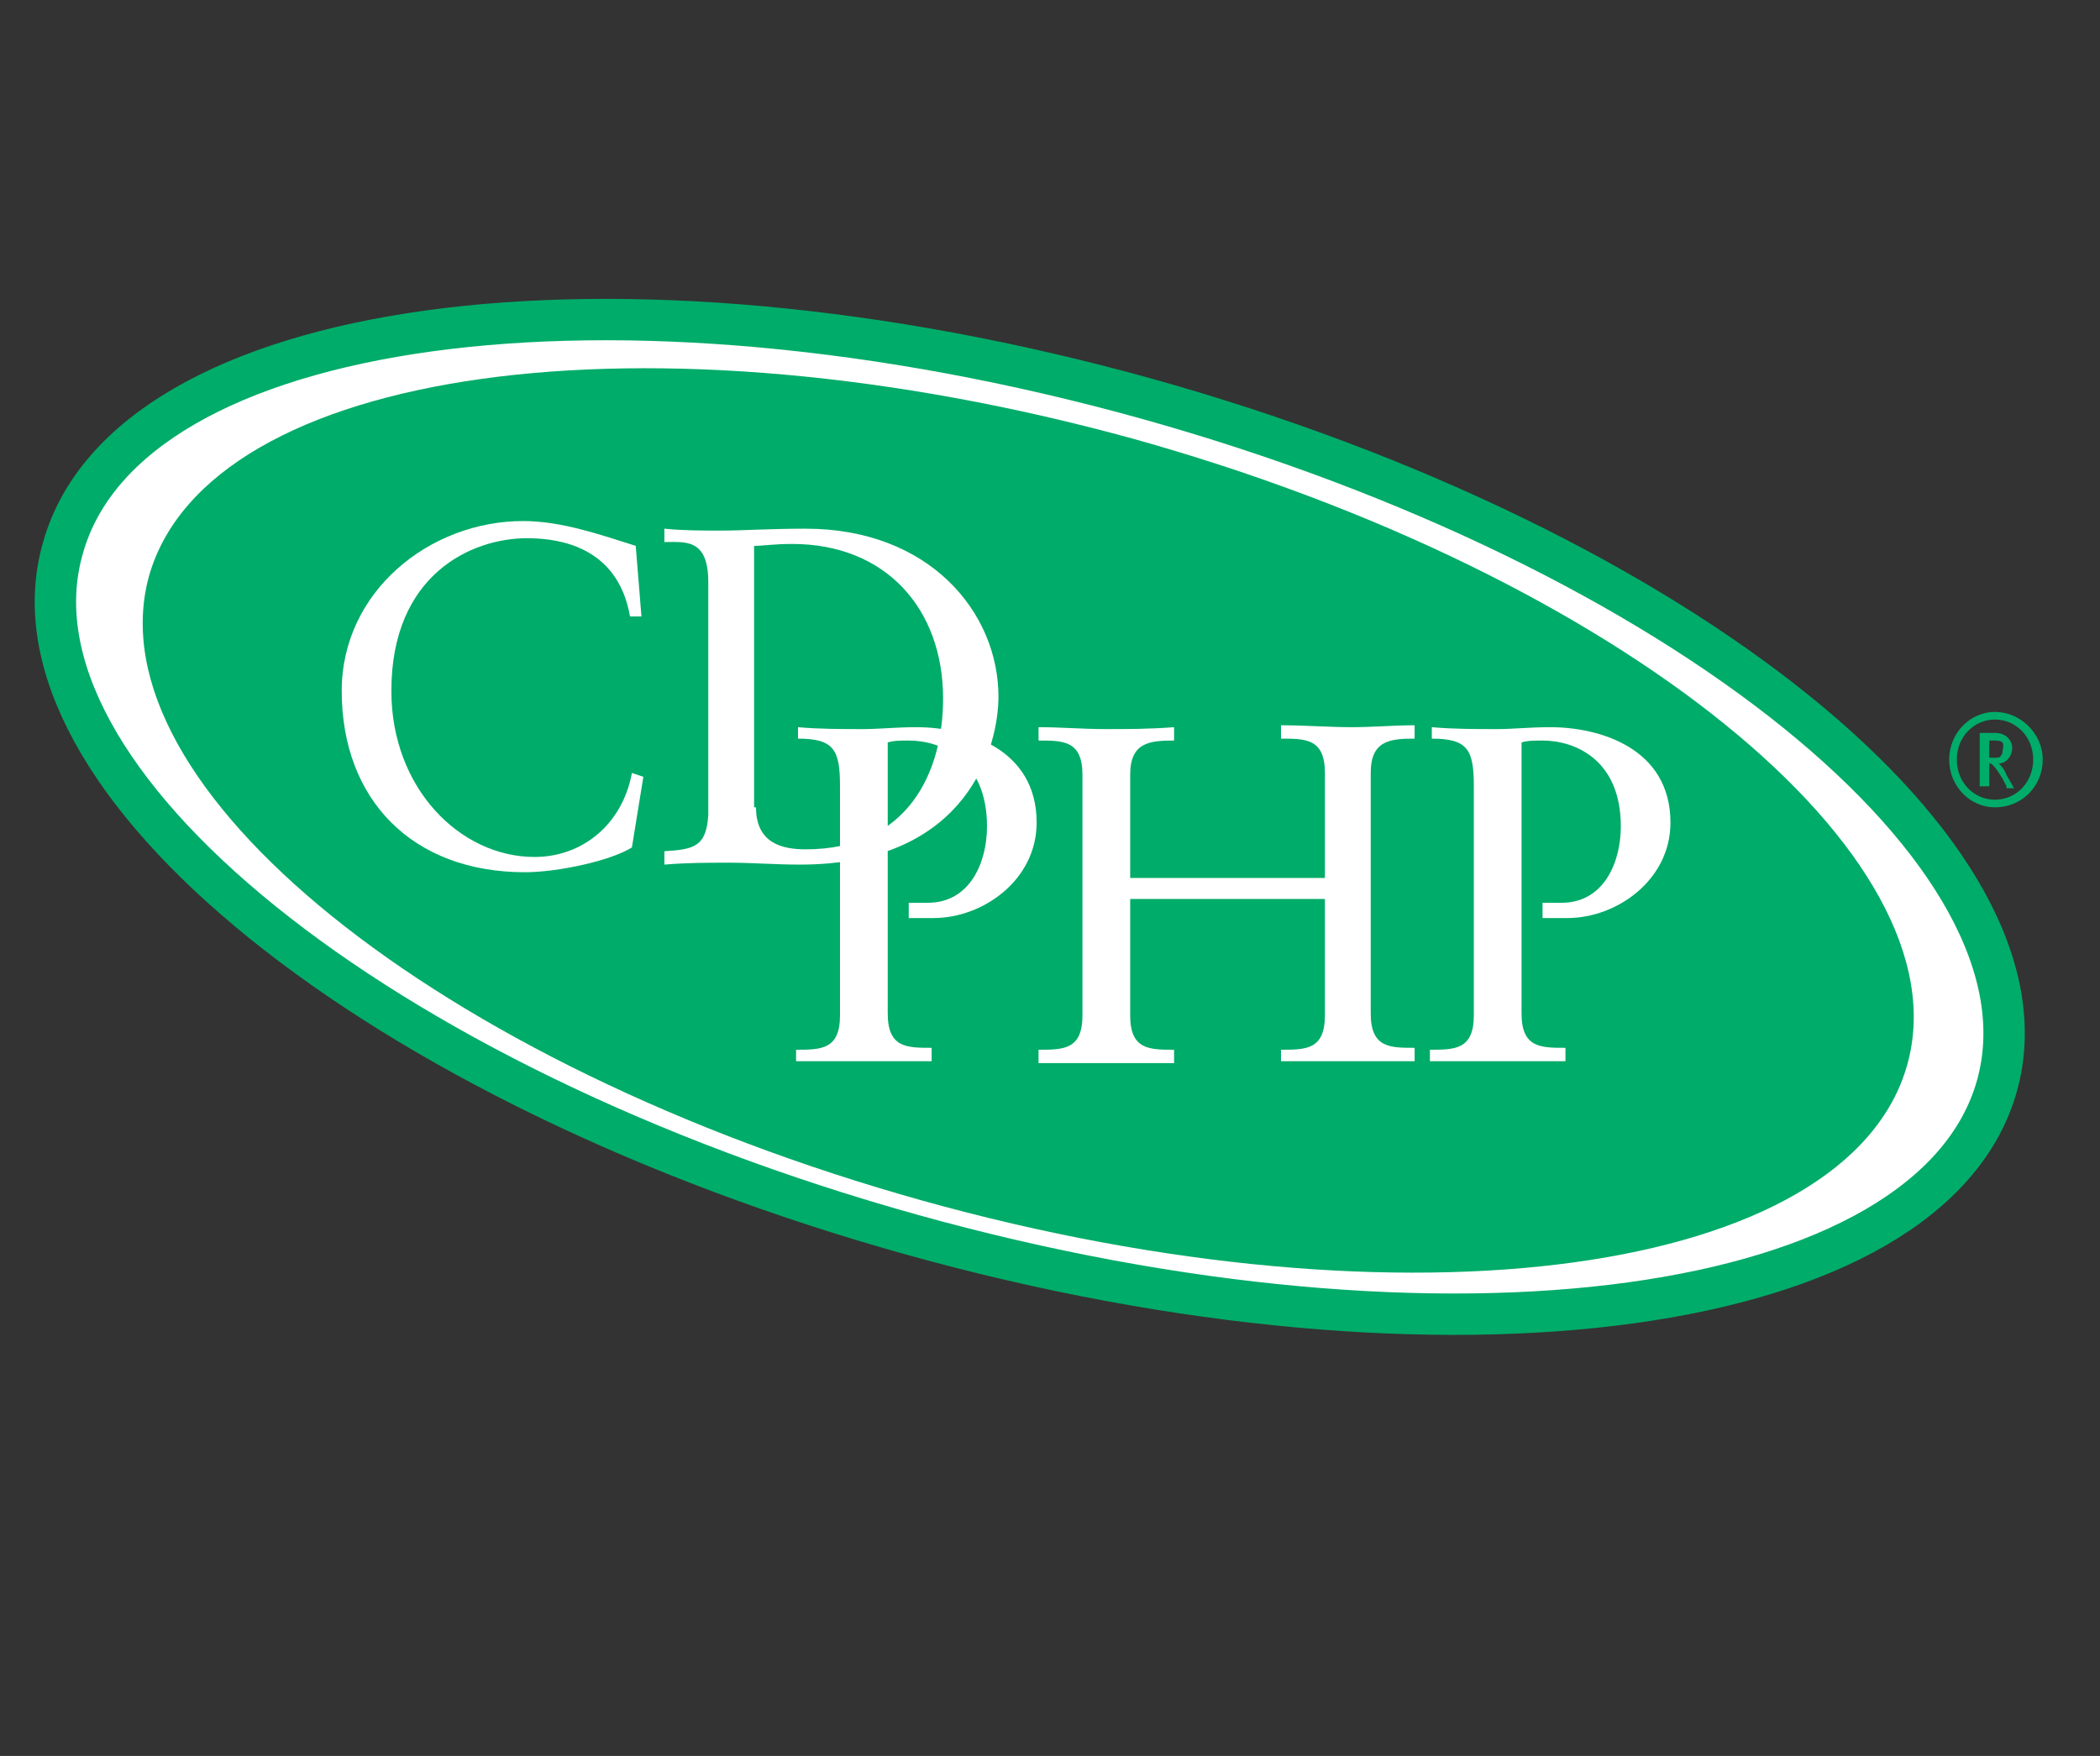 <?xml version="1.0" encoding="utf-8"?>
<!-- Generator: Adobe Illustrator 22.1.0, SVG Export Plug-In . SVG Version: 6.00 Build 0)  -->
<svg version="1.1" id="Layer_1" xmlns="http://www.w3.org/2000/svg" xmlns:xlink="http://www.w3.org/1999/xlink" x="0px" y="0px"
	 viewBox="0 0 110 92" style="enable-background:new 0 0 110 92;" xml:space="preserve">
<rect x="0" y="0" width="110" height="92" fill="#333333" stroke="none"/>
<style type="text/css">
	.st0{fill:#FFFFFF;stroke:#00AC69;stroke-width:2.168;}
	.st1{fill:#00AC69;}
	.st2{fill:#FFFFFF;}
</style>
<g>
	<path class="st0" d="M47.8,64.7c28,7.8,53.4,4.3,56.8-7.8c3.4-12.1-16.6-28.2-44.5-36c-28-7.8-53.4-4.3-56.8,7.8
		C-0.2,40.8,19.8,56.9,47.8,64.7z"/>
	<path class="st1" d="M48.3,62.9c25.4,7.1,48.5,3.9,51.6-7.1c3.1-11-15.1-25.7-40.5-32.8C34,16,10.9,19.2,7.8,30.2
		C4.8,41.2,22.9,55.8,48.3,62.9z"/>
	<path class="st2" d="M33.6,32.3H33c-0.5-2.9-2.6-4.1-5.4-4.1c-2.9,0-7.1,1.9-7.1,8c0,5.1,3.6,8.7,7.5,8.7c2.5,0,4.6-1.7,5.1-4.4
		l0.6,0.2l-0.6,3.7c-1.1,0.7-3.9,1.3-5.6,1.3c-5.9,0-9.6-3.8-9.6-9.5c0-5.2,4.6-8.9,9.5-8.9c2,0,4,0.7,5.9,1.3L33.6,32.3z"/>
	<path class="st2" d="M37.1,30.5c0-2.3-1.2-2.1-2.3-2.1v-0.7c1,0.1,2,0.1,3,0.1c1.1,0,2.5-0.1,4.4-0.1c6.5,0,10.1,4.4,10.1,8.8
		c0,2.5-1.5,8.8-10.4,8.8c-1.3,0-2.5-0.1-3.7-0.1c-1.1,0-2.2,0-3.4,0.1v-0.7c1.5-0.1,2.2-0.2,2.3-1.9V30.5z M39.6,42.3
		c0,1.9,1.4,2.2,2.6,2.2c5.4,0,7.2-4.1,7.2-7.9c0-4.7-3-8.1-7.9-8.1c-1,0-1.5,0.1-2,0.1V42.3z"/>
	<path class="st2" d="M41.8,38.1c1.1,0.1,2.3,0.1,3.4,0.1c0.9,0,1.7-0.1,2.8-0.1c2.6,0,6.3,1.1,6.3,5c0,3-2.8,5-5.4,5
		c-0.5,0-0.9,0-1.3,0v-0.8c0.3,0,0.6,0,1,0c2.2,0,3.1-2.1,3.1-4c0-3.5-2.4-4.5-4.1-4.5c-0.4,0-0.8,0-1.1,0.1v14.2
		c0,1.8,1,1.8,2.3,1.8v0.7c-1.2,0-2.3,0-3.4,0c-1.2,0-2.4,0-3.7,0V55c1.3,0,2.3,0,2.3-1.8v-12c0-1.9-0.3-2.5-2.2-2.5V38.1z"/>
	<path class="st2" d="M69.4,46v-5.5c0-1.8-1-1.8-2.3-1.8v-0.7c1.3,0,2.5,0.1,3.7,0.1c1.1,0,2.2-0.1,3.3-0.1v0.7
		c-1.3,0-2.3,0.1-2.3,1.8v12.6c0,1.8,1,1.8,2.3,1.8v0.7c-1.1,0-2.3,0-3.4,0c-1.2,0-2.3,0-3.6,0V55c1.3,0,2.3,0,2.3-1.8v-6.1H59.2
		v6.1c0,1.8,1,1.8,2.3,1.8v0.7c-1.2,0-2.3,0-3.4,0c-1.2,0-2.4,0-3.7,0V55c1.3,0,2.3,0,2.3-1.8V40.6c0-1.8-1-1.8-2.3-1.8v-0.7
		c1.2,0,2.3,0.1,3.5,0.1c1.2,0,2.3,0,3.6-0.1v0.7c-1.3,0-2.3,0.1-2.3,1.8V46H69.4z"/>
	<path class="st2" d="M75,38.1c1.1,0.1,2.3,0.1,3.4,0.1c0.9,0,1.7-0.1,2.8-0.1c2.6,0,6.3,1.1,6.3,5c0,3-2.8,5-5.4,5
		c-0.5,0-0.9,0-1.3,0v-0.8c0.3,0,0.6,0,1,0c2.2,0,3.1-2.1,3.1-4c0-3.5-2.4-4.5-4.1-4.5c-0.4,0-0.8,0-1.1,0.1v14.2
		c0,1.8,1,1.8,2.3,1.8v0.7c-1.2,0-2.3,0-3.4,0c-1.2,0-2.4,0-3.7,0V55c1.3,0,2.3,0,2.3-1.8v-12c0-1.9-0.3-2.5-2.2-2.5V38.1z"/>
	<g>
		<path class="st1" d="M104.5,42.3c-1.3,0-2.4-1.1-2.4-2.5c0-1.4,1.1-2.5,2.4-2.5c1.3,0,2.5,1.1,2.5,2.5
			C107,41.2,105.9,42.3,104.5,42.3z M104.5,37.7c-1.1,0-2,0.9-2,2.1c0,1.2,0.9,2.1,2,2.1c1.1,0,2-0.9,2-2.1
			C106.5,38.6,105.6,37.7,104.5,37.7z M105.1,41.2l-0.2-0.4c-0.2-0.3-0.3-0.5-0.5-0.7c-0.1-0.1-0.1-0.1-0.2-0.1v1.2h-0.5v-2.8h0.8
			c0.6,0,0.9,0.4,0.9,0.8c0,0.4-0.3,0.8-0.7,0.8c0.1,0.1,0.3,0.3,0.4,0.6l0.4,0.7H105.1z M104.5,38.8h-0.3v0.9h0.2
			c0.2,0,0.4,0,0.4-0.1c0.1-0.1,0.1-0.2,0.1-0.3C105,38.9,104.9,38.8,104.5,38.8z"/>
	</g>
</g>
</svg>
